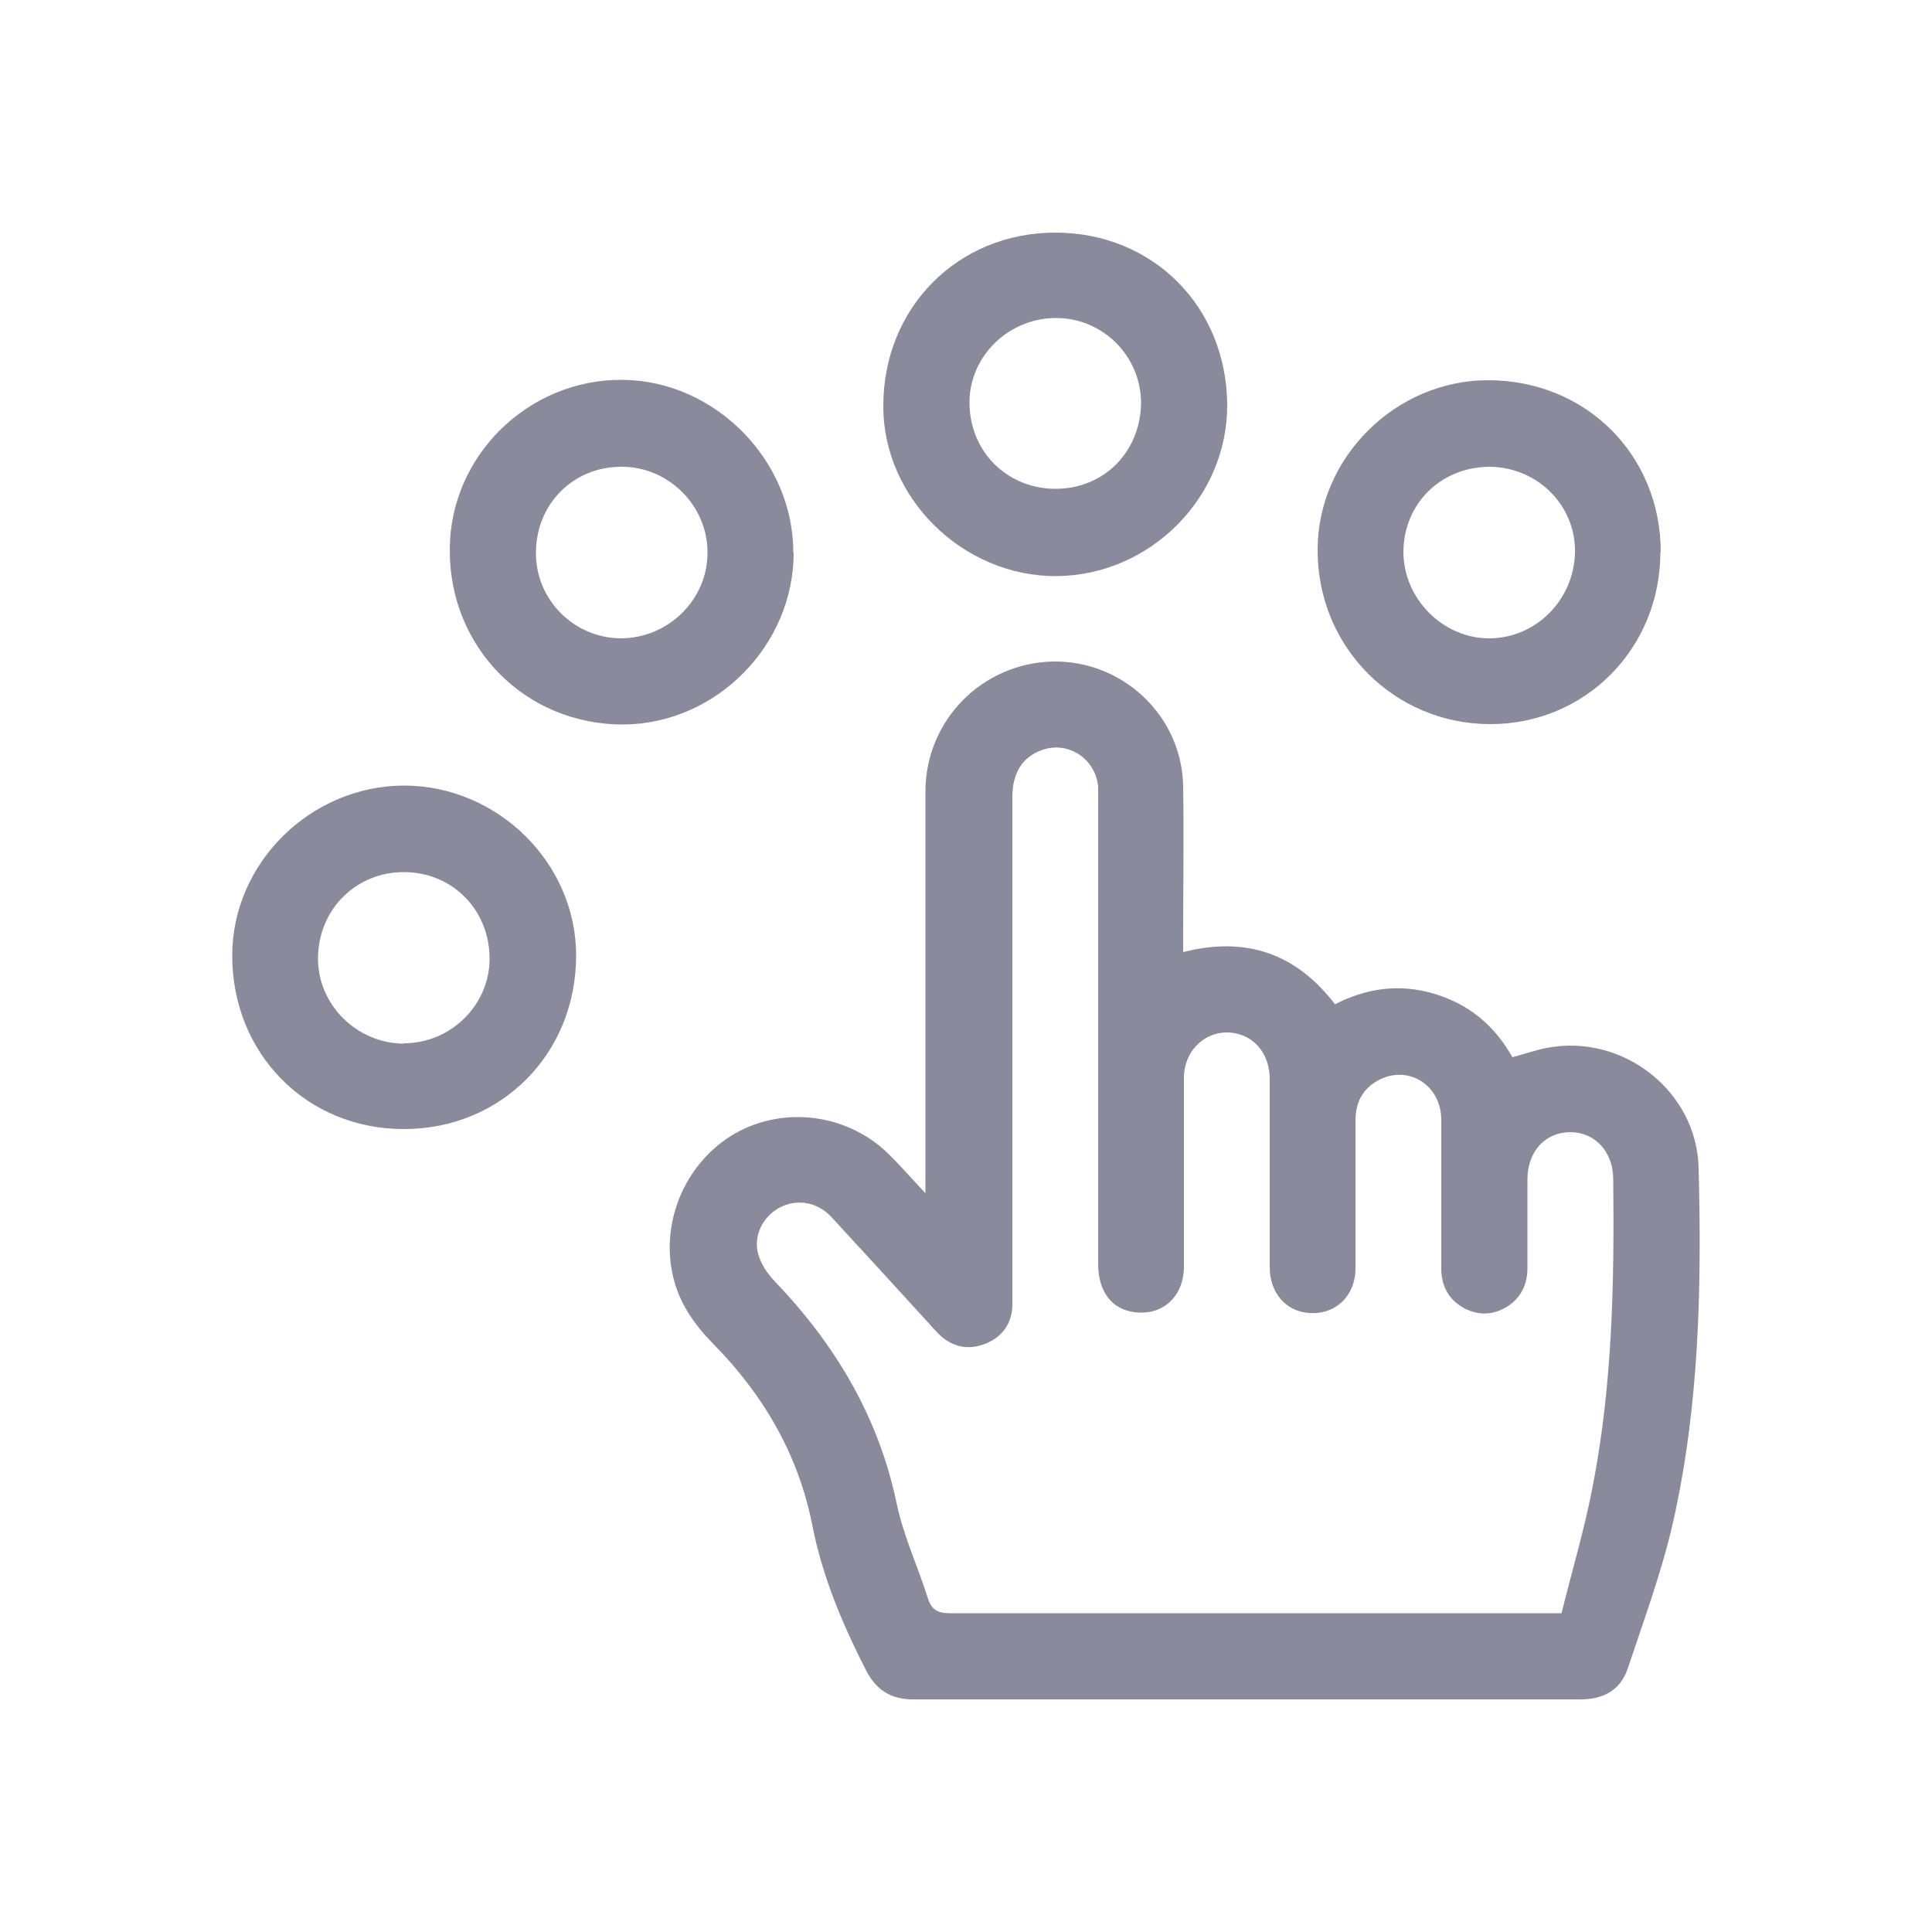 <?xml version="1.0" encoding="UTF-8"?>
<svg id="Layer_1" data-name="Layer 1" xmlns="http://www.w3.org/2000/svg" viewBox="0 0 50 50">
  <defs>
    <style>
      .cls-1 {
        opacity: .7;
      }

      .cls-2 {
        fill: #575972;
        stroke-width: 0px;
      }
    </style>
  </defs>
  <g id="L5ytMq" class="cls-1">
    <g>
      <path class="cls-2" d="M23.95,30.89c0-.23,0-.37,0-.5,0-3.3,0-6.6,0-9.9,0-1.85,1.47-3.33,3.3-3.37,1.81-.03,3.34,1.41,3.37,3.23.02,1.28,0,2.57,0,3.85,0,.13,0,.27,0,.44,1.61-.41,2.91.02,3.93,1.35.82-.42,1.68-.54,2.57-.27.9.27,1.56.82,2.02,1.64.3-.08.59-.18.89-.24,1.96-.38,3.88,1.11,3.93,3.1.08,3.09.02,6.18-.67,9.21-.29,1.27-.75,2.5-1.16,3.74-.19.57-.63.81-1.23.81-5.76,0-11.52,0-17.27,0-.57,0-.95-.24-1.21-.74-.61-1.19-1.13-2.42-1.39-3.73-.36-1.86-1.27-3.41-2.58-4.74-.48-.49-.87-1.04-1.03-1.73-.34-1.43.33-2.98,1.61-3.71,1.27-.72,2.92-.5,3.97.54.31.3.59.63.96,1.02ZM40.41,41.76c.27-1.1.6-2.19.81-3.3.51-2.62.56-5.28.53-7.94,0-.71-.47-1.22-1.11-1.22-.65,0-1.11.5-1.11,1.22,0,.77,0,1.53,0,2.3,0,.41-.16.75-.5.98-.36.23-.74.26-1.13.06-.39-.21-.59-.55-.6-1,0-1.3,0-2.6,0-3.89-.01-.92-.9-1.44-1.67-.99-.39.23-.55.58-.55,1.02,0,1.27,0,2.55,0,3.82,0,.72-.52,1.21-1.2,1.16-.6-.04-1.02-.52-1.02-1.19,0-1.62,0-3.24,0-4.86,0-.55-.28-.98-.72-1.14-.74-.27-1.49.27-1.5,1.09,0,1.63,0,3.26,0,4.89,0,.78-.54,1.28-1.27,1.19-.6-.07-.95-.54-.95-1.25,0-3.98,0-7.96,0-11.94,0-.14,0-.27,0-.41-.07-.73-.78-1.19-1.45-.95-.51.18-.77.59-.77,1.22,0,3.66,0,7.32,0,10.97,0,.72,0,1.43,0,2.15,0,.49-.25.85-.71,1.03-.44.17-.85.08-1.19-.25-.09-.09-.17-.18-.25-.27-.84-.92-1.68-1.84-2.53-2.76-.36-.39-.88-.48-1.32-.26-.44.22-.71.72-.58,1.21.07.26.24.51.43.71,1.57,1.64,2.69,3.51,3.16,5.77.18.84.55,1.63.81,2.45.1.3.27.37.57.37,5.03,0,10.06,0,15.09,0h.76Z"/>
      <path class="cls-2" d="M20.54,14.3c0,2.41-2.01,4.43-4.4,4.45-2.53.01-4.51-1.98-4.5-4.52,0-2.43,2.03-4.42,4.47-4.4,2.39.02,4.43,2.08,4.42,4.48ZM13.87,14.32c0,1.21.99,2.19,2.19,2.2,1.24,0,2.26-1.01,2.25-2.23,0-1.21-1.02-2.22-2.23-2.21-1.26,0-2.22.98-2.21,2.25Z"/>
      <path class="cls-2" d="M31.76,10.49c0,2.4-2,4.4-4.42,4.42-2.42.01-4.49-2.02-4.48-4.41,0-2.54,1.93-4.48,4.45-4.48,2.53,0,4.44,1.92,4.45,4.47ZM29.53,10.43c0-1.2-.97-2.19-2.18-2.2-1.23-.01-2.25.97-2.26,2.17-.01,1.26.95,2.24,2.21,2.25,1.26.01,2.22-.95,2.23-2.23Z"/>
      <path class="cls-2" d="M10.45,20.33c2.42,0,4.45,1.99,4.46,4.38.01,2.55-1.93,4.51-4.46,4.51-2.52,0-4.44-1.95-4.44-4.49,0-2.39,2.02-4.39,4.44-4.4ZM10.45,27c1.21,0,2.21-.98,2.22-2.17.01-1.27-.95-2.25-2.2-2.26-1.25-.01-2.23.96-2.24,2.22-.01,1.21,1,2.21,2.22,2.22Z"/>
      <path class="cls-2" d="M42.97,14.29c0,2.49-1.94,4.45-4.4,4.45-2.49,0-4.48-2-4.47-4.51,0-2.39,2.02-4.39,4.41-4.39,2.53,0,4.47,1.93,4.47,4.45ZM38.56,12.08c-1.25,0-2.22.93-2.24,2.18-.01,1.22,1.01,2.26,2.22,2.26,1.21,0,2.2-1,2.22-2.23.02-1.21-.97-2.2-2.21-2.21Z"/>
    </g>
  </g>
</svg>
